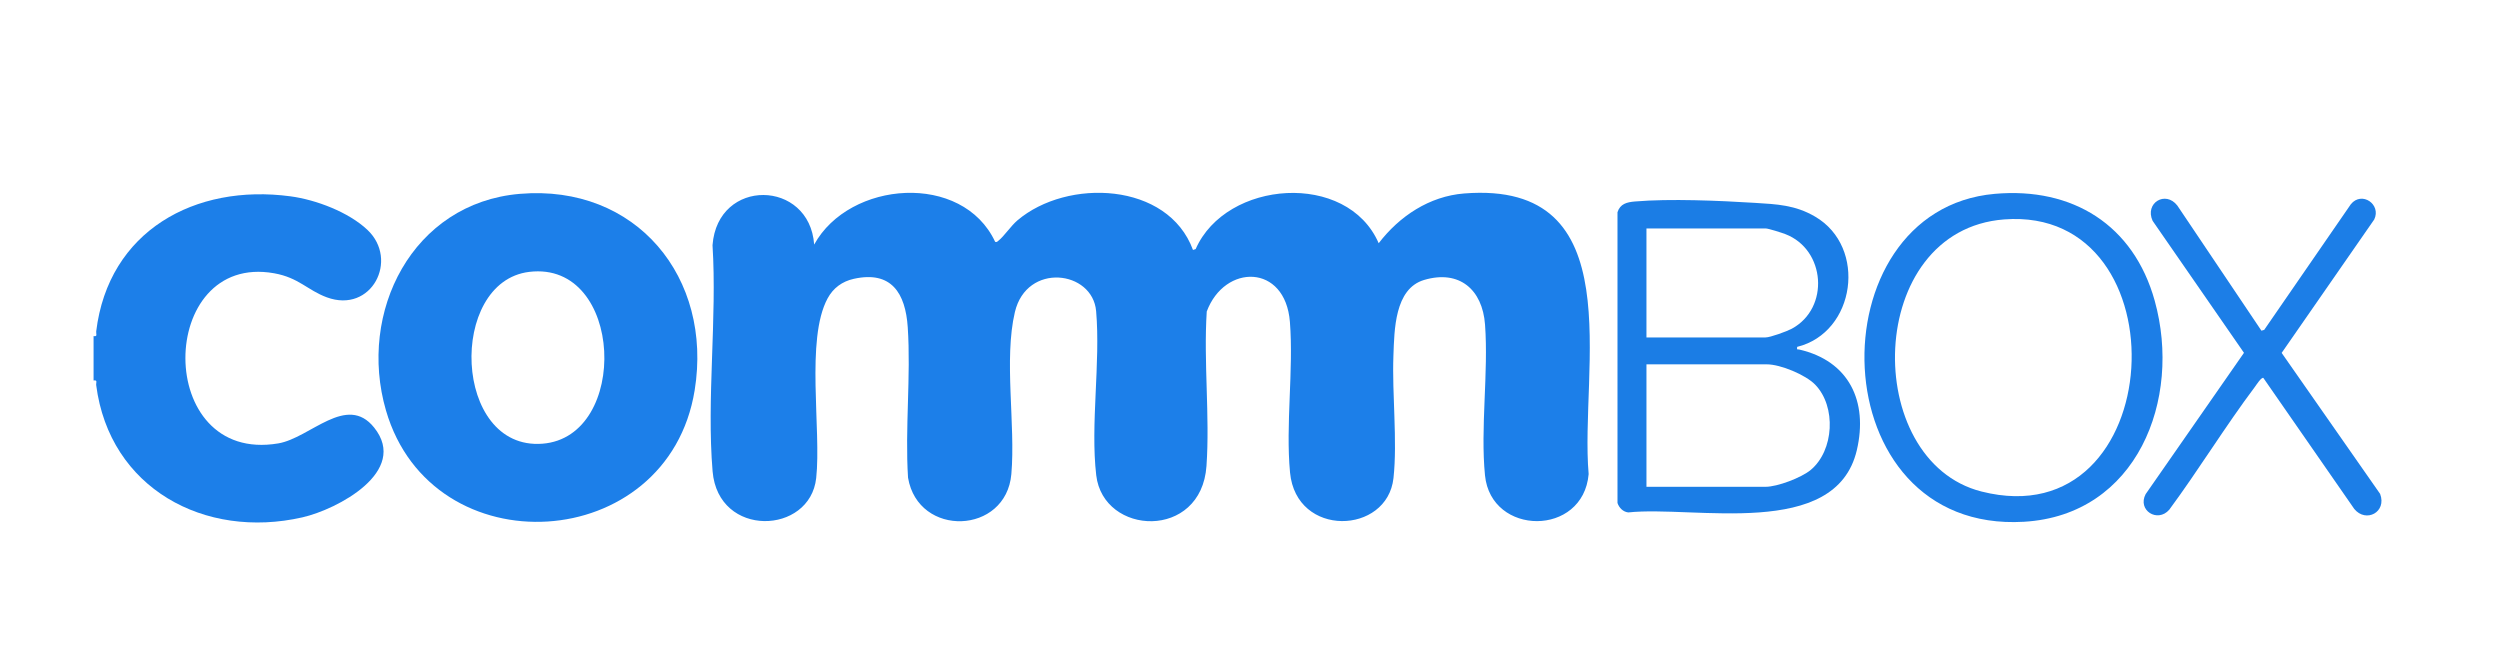 <?xml version="1.0" encoding="UTF-8"?>
<svg id="Layer_1" xmlns="http://www.w3.org/2000/svg" version="1.1" viewBox="0 0 595.276 158.672">
  <!-- Generator: Adobe Illustrator 29.8.0, SVG Export Plug-In . SVG Version: 2.1.1 Build 10)  -->
  <defs>
    <style>
      .st0 {
        fill: #1c7ee7;
      }

      .st1 {
        fill: #1c7fe9;
      }

      .st2 {
        fill: #1b7de5;
      }
    </style>
  </defs>
  <path class="st1" d="M22.28,80.026c1.029.179.554-.519.627-1.121,2.912-23.922,23.538-35.215,46.268-32.157,6.069.816,13.801,3.735,18.3,7.974,7.591,7.152,1.003,20.011-9.664,16.072-4.586-1.694-6.679-4.682-12.538-5.726-27.992-4.988-28.673,45.524.983,40.51,7.617-1.288,16.278-11.964,22.833-3.768,8.369,10.465-8.792,19.485-17.08,21.376-23.293,5.314-45.929-6.926-49.102-31.466-.077-.599.405-1.3-.627-1.121v-10.574Z"/>
  <path class="st1" d="M236.962,57.596c.459.112.526-.09.806-.31,1.283-1.004,2.939-3.492,4.485-4.807,11.867-10.097,35.878-9.157,41.809,7.041l.637-.211c7.247-16.481,36.098-18.625,43.581-1.393,4.94-6.439,12.06-11.192,20.348-11.849,40.125-3.181,27.485,41.855,29.645,66.813-1.293,14.973-23.242,14.806-24.68.306-1.122-11.312.855-24.409.009-35.896-.615-8.356-6.121-13.114-14.502-10.632-7.064,2.092-7.083,11.985-7.312,18.001-.351,9.221.979,20.302.015,29.173-1.465,13.486-23.164,14.267-24.633-1.325-1.077-11.429.871-24.361-.03-35.857-1.09-13.903-15.555-13.87-19.801-2.476-.773,12.026.765,24.853-.063,36.785-1.227,17.682-24.567,16.639-26.253,2.195-1.413-12.106,1.045-26.736-.023-39.068-.841-9.716-16.528-11.674-19.345.223-2.66,11.232.175,26.77-.841,38.57-1.243,14.442-22.176,15.196-24.601.867-.747-11.727.709-24.174-.07-35.817-.542-8.109-3.878-13.529-12.846-11.538-2.758.612-4.897,2.178-6.237,4.657-5.282,9.77-1.466,31.275-2.716,42.783-1.47,13.525-23.334,14.331-24.669-1.609-1.443-17.236,1.08-36.399-.017-53.837,1.208-16.128,23.099-15.692,24.202-.149,8.397-15.284,35.338-17.307,43.102-.64Z"/>
  <path class="st1" d="M123.787,46.158c27.727-2.34,45.955,19.938,41.624,46.751-6.337,39.234-62.56,42.551-73.511,4.809-6.79-23.403,6.302-49.401,31.886-51.56ZM126.024,64.736c-19.403,2.34-18.212,42.517,3.111,40.917,20.857-1.565,19.457-43.638-3.111-40.917Z"/>
  <path class="st2" d="M427.923,82.591c-.076.848-.016.52.481.634,11.875,2.719,16.451,12.362,13.722,23.979-5.033,21.423-38.755,13.122-54.428,14.81-1.262-.152-2.176-1.113-2.557-2.249l-.001-69.227c.636-2.021,2.237-2.4,4.163-2.565,8.305-.711,20.132-.195,28.532.328,5.29.329,9.603.499,14.352,3.271,12.494,7.293,9.618,27.608-4.264,31.019ZM392.038,80.346h28.357c1.137,0,5.102-1.454,6.254-2.077,9.086-4.921,8.027-18.841-1.524-22.518-.843-.325-4.05-1.358-4.73-1.358h-28.357v25.954ZM392.038,115.912h28.357c2.824,0,8.521-2.163,10.738-4.001,5.593-4.638,6.132-15.113,1.084-20.317-2.288-2.36-8.275-4.84-11.501-4.84h-28.677v29.158Z"/>
  <path class="st0" d="M474.961,46.158c18.529-1.642,33.092,7.402,38.102,25.468,6.523,23.52-4.215,51.049-31.152,52.614-48.7,2.829-50.049-74.262-6.95-78.082ZM477.204,52.246c-33.256,2.561-34.096,57.511-5.386,64.791,44.777,11.354,48.547-68.114,5.386-64.791Z"/>
  <path class="st0" d="M538.473,78.742l.661-.199,20.634-29.924c2.6-3.195,7.296.05,5.562,3.641l-22.044,31.769,23.447,33.575c1.639,4.342-3.373,6.969-6.151,3.588l-21.666-31.22c-.536-.114-1.623,1.637-1.992,2.129-7.123,9.49-13.352,19.711-20.4,29.265-2.791,3.199-7.645.145-5.625-3.706l23.414-33.653-21.751-31.426c-1.934-4.244,3.06-7.286,5.882-3.639l20.029,29.8Z"/>
</svg>